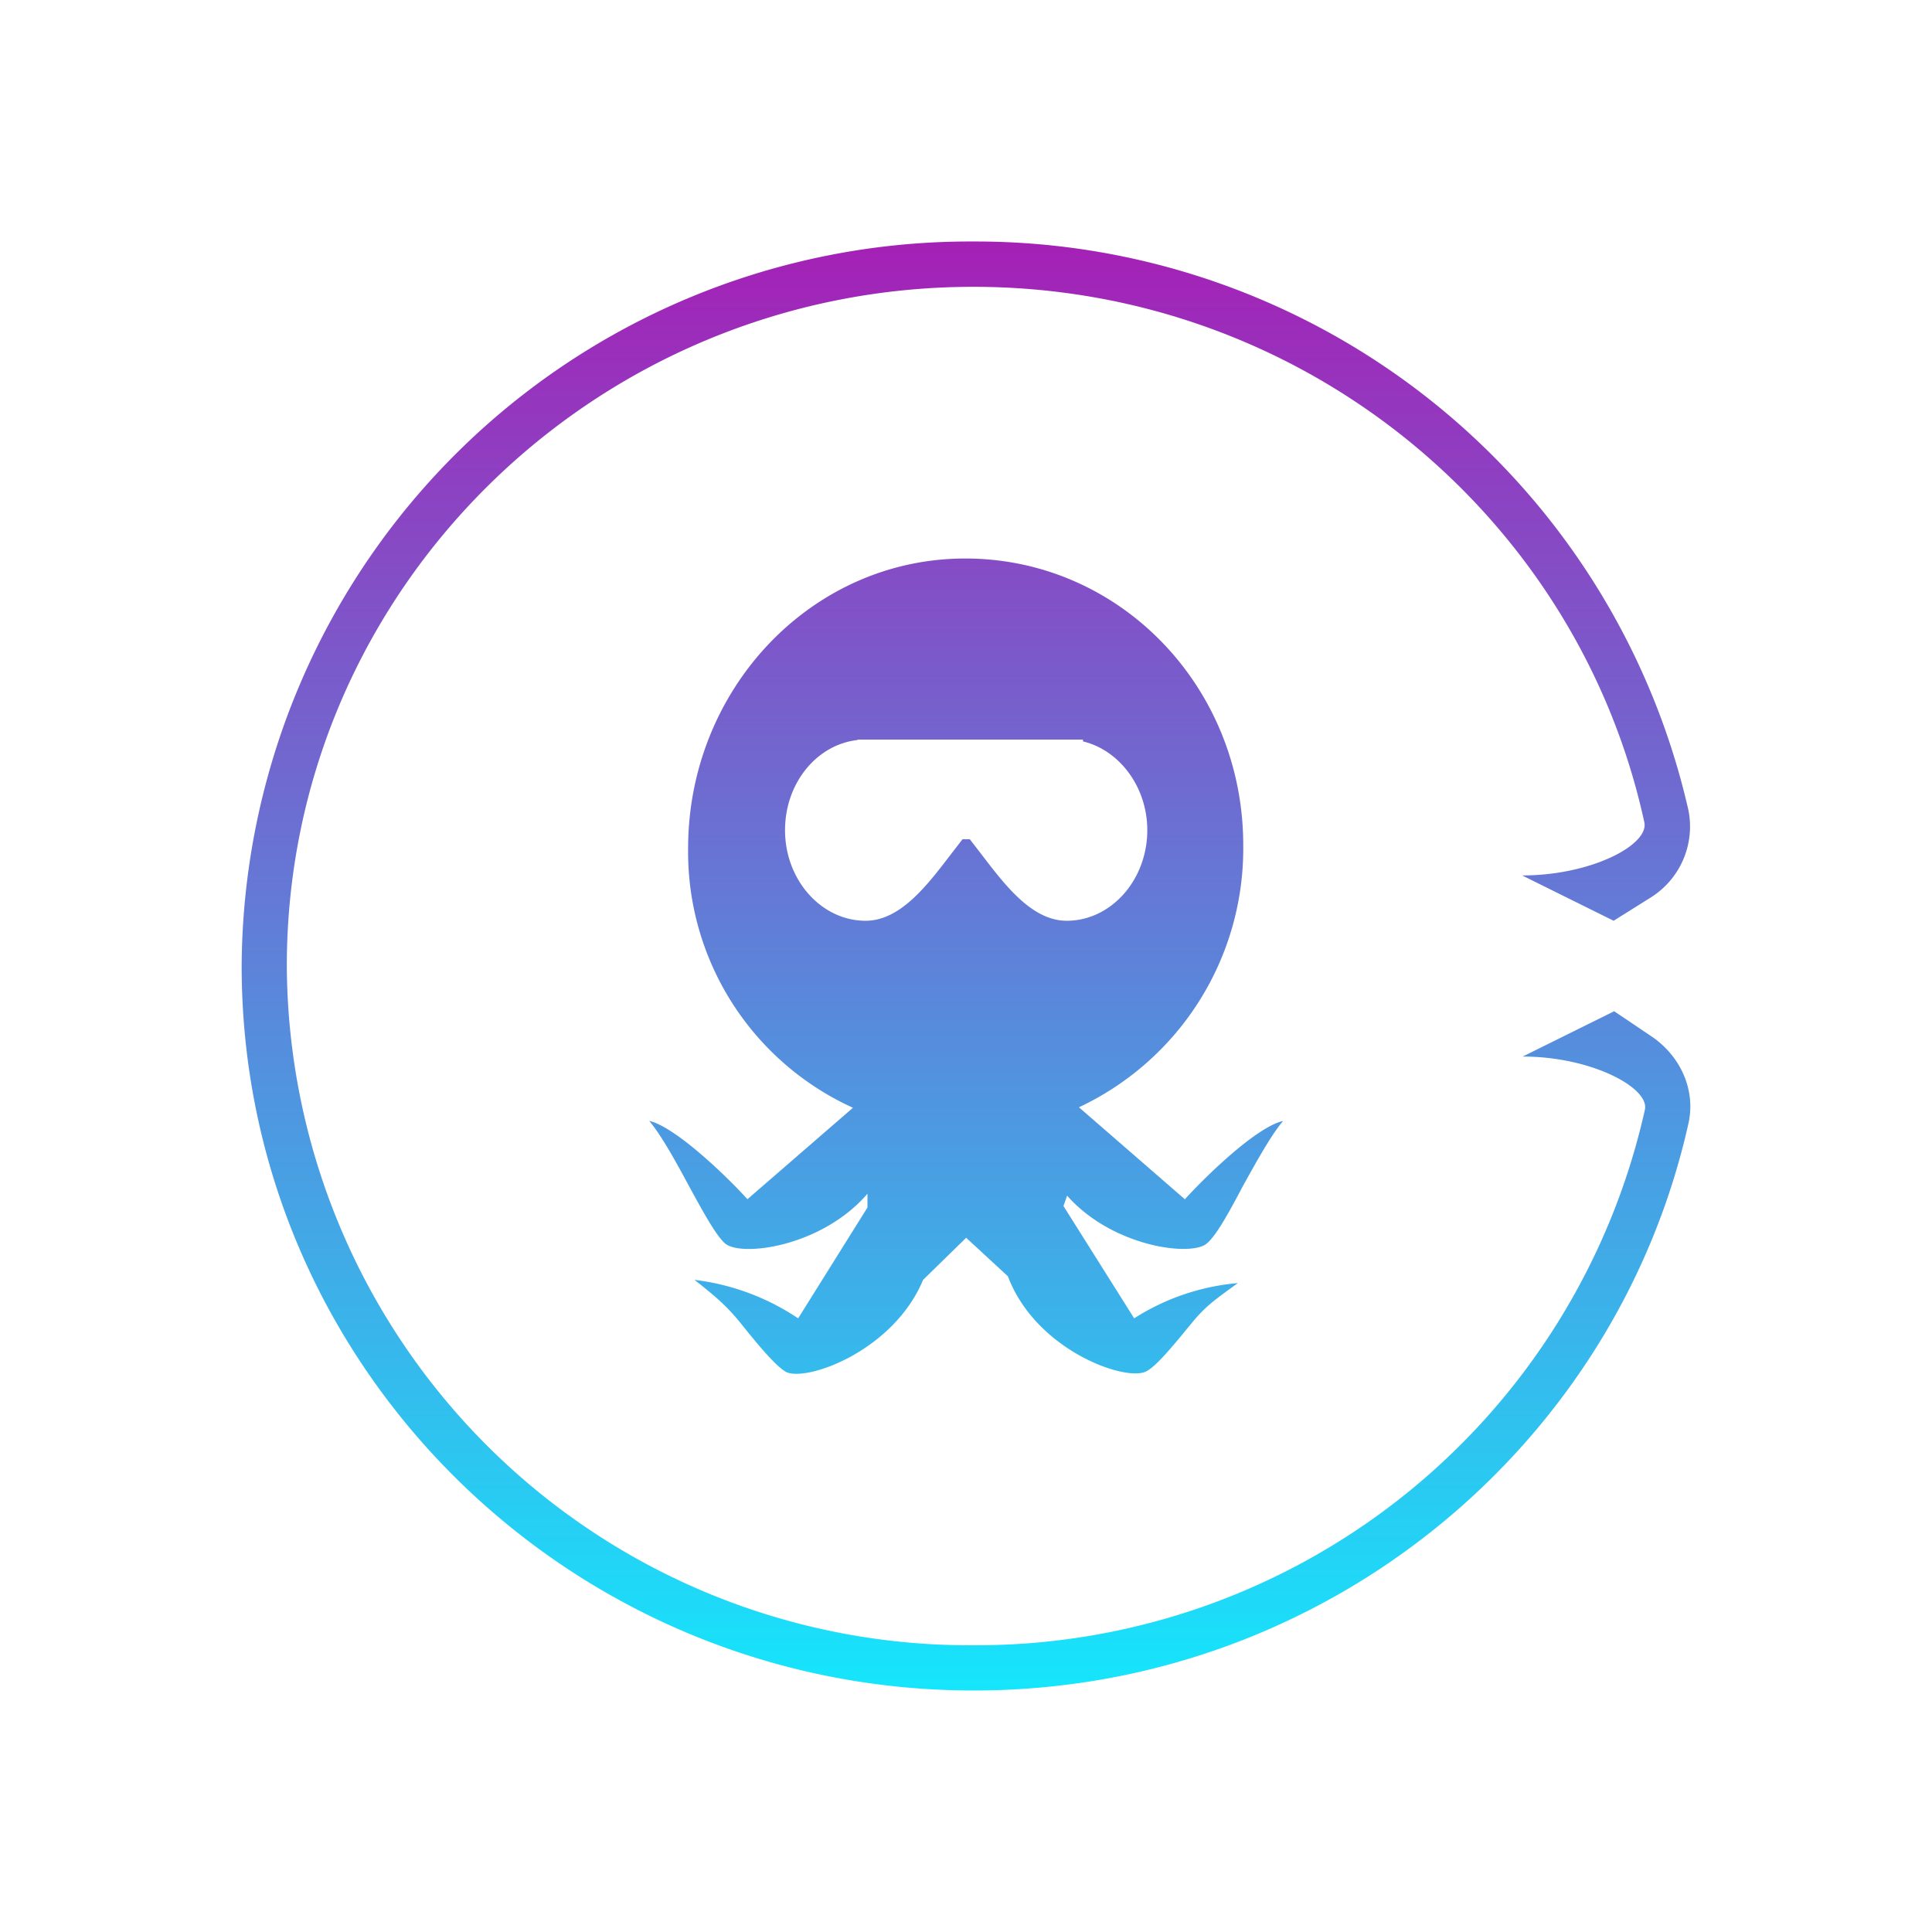 <svg xmlns="http://www.w3.org/2000/svg" width="1em" height="1em" viewBox="0 0 24 24"><g fill="none"><path fill="url(#SVGW4mqadeG)" d="M20.974 13.958c.095-.422-.102-.844-.462-1.086l-.46-.31l-1.137.563c.855 0 1.575.388 1.519.658a8.51 8.51 0 0 1-8.336 6.655A8.48 8.48 0 0 1 3.563 12c0-4.657 3.82-8.437 8.528-8.437c4.09 0 7.51 2.851 8.336 6.654c.056.281-.664.658-1.518.658l1.136.563l.45-.282a1.04 1.04 0 0 0 .478-1.097A9.08 9.08 0 0 0 12.092 3a9.046 9.046 0 0 0-9.09 9c0 4.973 4.072 9 9.096 9c4.342 0 7.976-3.015 8.876-7.042m-7.571-.203a3.55 3.55 0 0 0 2.041-3.257c0-1.969-1.535-3.56-3.453-3.56s-3.443 1.63-3.443 3.6a3.49 3.49 0 0 0 2.048 3.223l-1.311 1.136c-.27-.298-.9-.9-1.22-.973c.151.18.331.506.494.81c.175.32.338.619.45.714c.203.169 1.199.04 1.767-.619V15l-.861 1.377a2.94 2.94 0 0 0-1.288-.478l.079.062c.152.124.298.236.483.461c.225.282.445.546.574.62c.248.128 1.333-.254 1.704-1.143l.535-.523l.518.478c.348.923 1.468 1.316 1.72 1.181c.13-.067.344-.331.575-.613c.157-.19.286-.28.416-.377l.146-.106c-.459.04-.9.19-1.288.438l-.878-1.395l.045-.129c.563.636 1.536.76 1.733.596c.118-.095.281-.393.45-.714c.169-.304.348-.63.5-.81c-.326.073-.95.675-1.22.973zm-1.356-3.33h-.09l-.152.197c-.292.382-.624.816-1.052.816c-.551 0-1.001-.507-1.001-1.125c0-.585.394-1.064.9-1.12v-.005h2.801v.022c.45.107.799.563.799 1.103c0 .618-.45 1.125-1.001 1.125c-.428 0-.76-.434-1.052-.816z"/><defs><linearGradient id="SVGW4mqadeG" x1="12.002" x2="12.002" y1="3" y2="21" gradientUnits="userSpaceOnUse"><stop stop-color="#A520B6"/><stop offset="1" stop-color="#15E6FC"/></linearGradient></defs></g></svg>